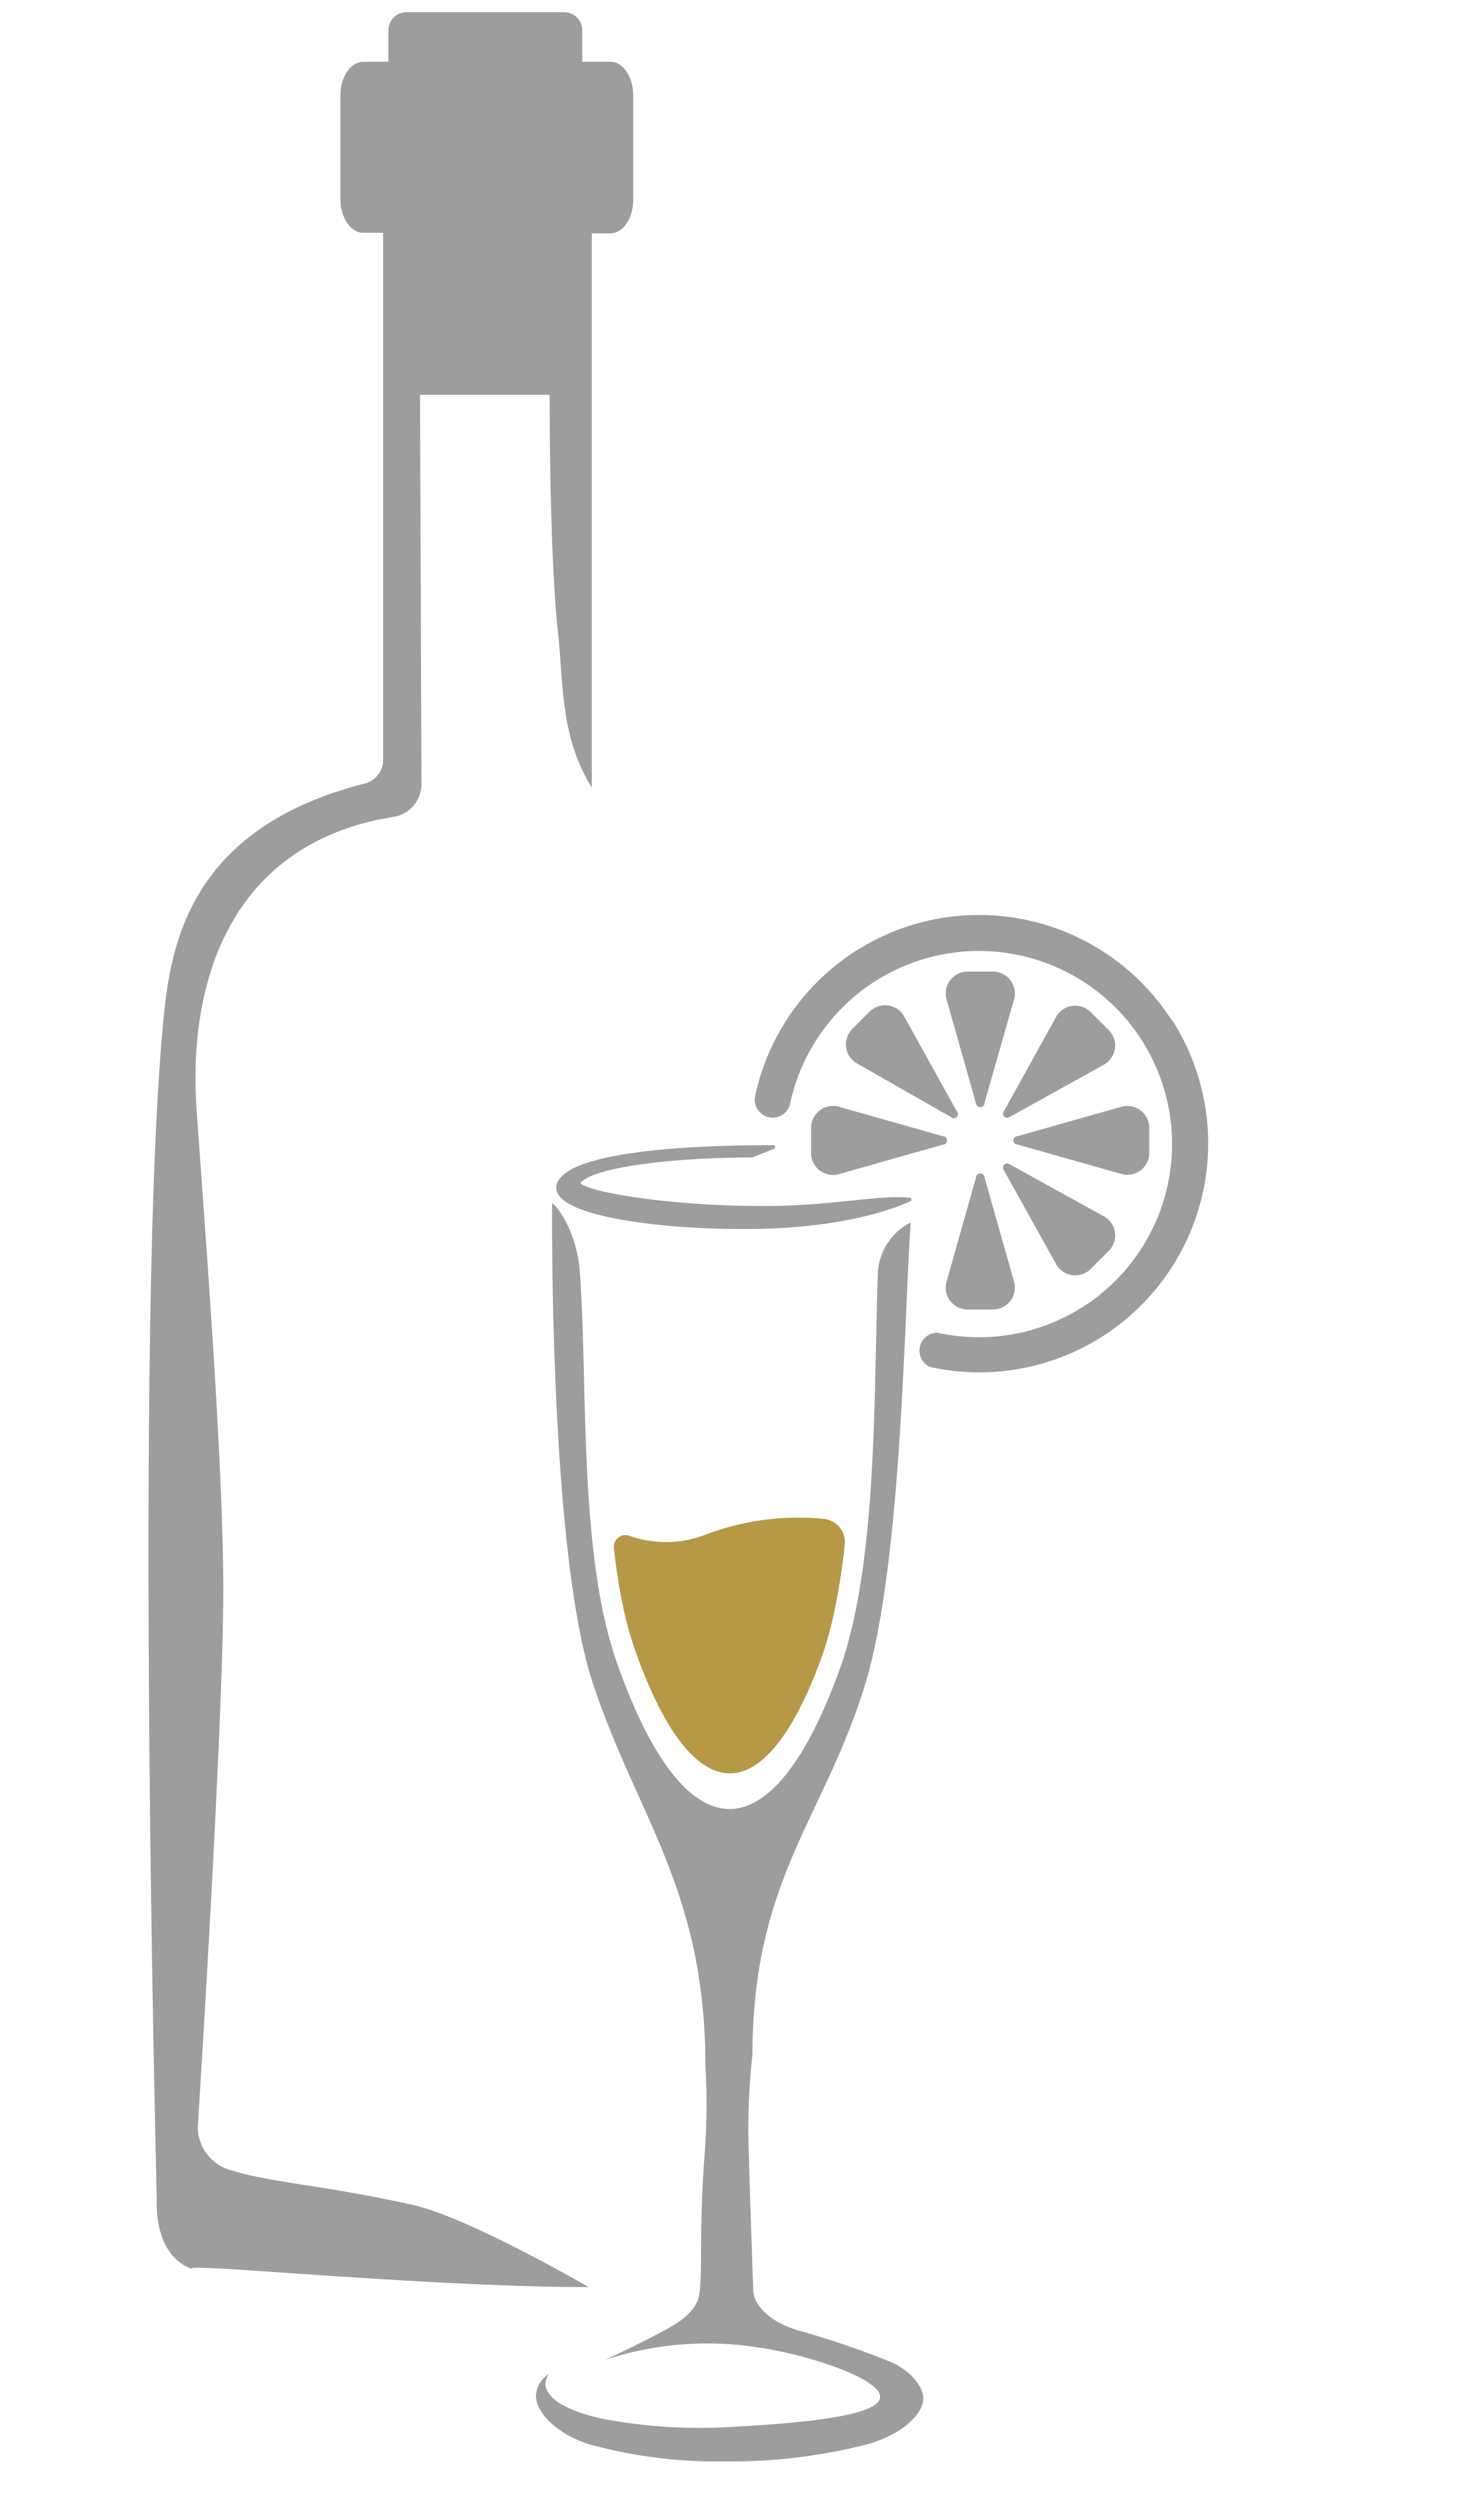 <?xml version="1.0" encoding="UTF-8"?>
<svg xmlns="http://www.w3.org/2000/svg" id="Ebene_1" data-name="Ebene 1" viewBox="0 0 99.21 170.08">
  <defs>
    <style>.cls-1{fill:#ccc;}.cls-2,.cls-3{fill:#9d9d9c;}.cls-3{stroke:#9d9d9c;stroke-linejoin:round;stroke-width:0.26px;}.cls-4{fill:#b69847;}</style>
  </defs>
  <title>171024_Iconset_60x35</title>
  <path class="cls-1" d="M39.27,159.39c0,.12,0,.24,0,.36Z"></path>
  <path class="cls-2" d="M41.53,4.2H39.62V2.06A1.23,1.23,0,0,0,38.39.83H27.66a1.23,1.23,0,0,0-1.23,1.23V4.2H24.73c-.86,0-1.57,1-1.57,2.32v7c0,1.28.7,2.32,1.57,2.32h1.34V51.76a1.67,1.67,0,0,1-1.18,1.53c-11.91,3-13.27,10.89-13.76,16-2,20.3-.46,80.37-.46,80.37s-.28,3.74,2.38,4.7c-.72-.45,15.88,1.24,27,1.24,0,0-8.14-4.74-12-5.6-5.89-1.31-9.64-1.52-12.19-2.31a3.07,3.07,0,0,1-2.4-3s1.63-25.59,1.73-35.64c.09-8.48-1.22-25.12-1.81-33.53-.61-8.66,2.25-18.14,13.36-19.94a2.26,2.26,0,0,0,1.94-2.21l-.1-26.51H37.4c0,6,.18,12.53.54,15.88.42,3.89.17,7.34,2.33,10.85V15.88h1.25c.86,0,1.57-1,1.57-2.32v-7C43.1,5.24,42.4,4.2,41.53,4.2Z"></path>
  <path class="cls-2" d="M13.2,154.41l-.13-.05Z"></path>
  <path class="cls-2" d="M58.9,114.49c2.48-8.2,2.63-25.3,3.07-31.32a4.08,4.08,0,0,0-2.24,3.44c-.29,8.53,0,20.1-2.72,27.31-4.69,12.63-10.5,12-15-.7-2.67-7.48-2-19.21-2.55-26.61-.21-3.14-1.88-4.91-1.89-4.72,0,0-.23,23.52,2.76,32.6S48,128.54,48,140.59a45,45,0,0,1-.09,6.45c-.36,5.35-.08,7.59-.34,9.11-.19,1.12-1.4,1.84-1.9,2.14-1.33.78-4.46,2.25-4.49,2.26a22.25,22.25,0,0,1,10.43-.84c3.36.49,7.87,2,8.25,3.19s-3.29,1.84-9.72,2.19a35.27,35.27,0,0,1-9.28-.56c-2.32-.53-3.65-1.34-3.74-2.27a1,1,0,0,1,.09-.49l.12-.27-.24.21a1.77,1.77,0,0,0-.59,1.05c-.26,1.18,1.32,2.83,3.61,3.54a32.79,32.79,0,0,0,9.25,1.16A37.12,37.12,0,0,0,59,166.3c2.58-.73,4-2.25,3.81-3.33s-1.44-1.93-2-2.19a58.75,58.75,0,0,0-6.63-2.27l-.61-.23c-1-.39-2.24-1.31-2.31-2.38,0,0-.24-6.69-.29-8.87a46.83,46.83,0,0,1,.23-7.25C51.23,127.74,56.14,123.64,58.9,114.49Z"></path>
  <path class="cls-3" d="M51.16,78.62c-6.28,0-11.47.84-11.82,1.91,0,0,0,0,0,0,.48.73,6.45,1.65,12.48,1.65,3.65,0,5.92-.4,8.31-.57a12.1,12.1,0,0,1,1.76,0c-1.89.86-5.6,1.88-11.27,1.88-6.13,0-12.64-.95-12.64-2.7a.87.87,0,0,1,.28-.6c1.06-1.25,5.64-2.15,14.36-2.15Z"></path>
  <path class="cls-2" d="M64.15,77.3l-7.06-2a1.49,1.49,0,0,0-1.9,1.43v1.72a1.49,1.49,0,0,0,1.9,1.43l7.06-2A.28.28,0,0,0,64.15,77.3Z"></path>
  <path class="cls-2" d="M65.09,75.58l-3.56-6.42a1.49,1.49,0,0,0-2.36-.33L58,70a1.49,1.49,0,0,0,.33,2.36L64.71,76A.28.28,0,0,0,65.09,75.58Z"></path>
  <path class="cls-2" d="M67,75,69,68a1.49,1.49,0,0,0-1.43-1.9H65.84A1.49,1.49,0,0,0,64.41,68l2,7.06A.28.28,0,0,0,67,75Z"></path>
  <path class="cls-2" d="M68.69,76l6.42-3.56a1.49,1.49,0,0,0,.33-2.36l-1.22-1.22a1.49,1.49,0,0,0-2.36.33L68.31,75.6A.28.28,0,0,0,68.69,76Z"></path>
  <path class="cls-2" d="M69.24,77.87l7.06,2a1.49,1.49,0,0,0,1.9-1.43V76.73a1.49,1.49,0,0,0-1.9-1.43l-7.06,2A.28.28,0,0,0,69.24,77.87Z"></path>
  <path class="cls-2" d="M68.29,79.58,71.86,86a1.49,1.49,0,0,0,2.36.33l1.22-1.22a1.49,1.49,0,0,0-.33-2.36L68.68,79.2A.28.28,0,0,0,68.29,79.58Z"></path>
  <path class="cls-2" d="M66.41,80.13l-2,7.06a1.49,1.49,0,0,0,1.43,1.9h1.72A1.49,1.49,0,0,0,69,87.19l-2-7.06A.28.28,0,0,0,66.41,80.13Z"></path>
  <path class="cls-2" d="M79.74,69.43A15.58,15.58,0,0,0,51.4,74.49a1.22,1.22,0,1,0,2.38.52,13.14,13.14,0,1,1,10,15.66A1.22,1.22,0,0,0,63.28,93a15.74,15.74,0,0,0,3.37.37,15.58,15.58,0,0,0,13.09-24Z"></path>
  <path class="cls-4" d="M47.85,104.47a7.51,7.51,0,0,1-5.08,0,.79.79,0,0,0-1,.83c.15,1.36.35,2.68.61,3.93a23.76,23.76,0,0,0,.82,3c3.81,10.83,8.72,11.4,12.68.6a23.74,23.74,0,0,0,.85-3,43.67,43.67,0,0,0,.75-4.73,1.59,1.59,0,0,0-1.31-1.75A17.76,17.76,0,0,0,47.85,104.47Z"></path>
</svg>

